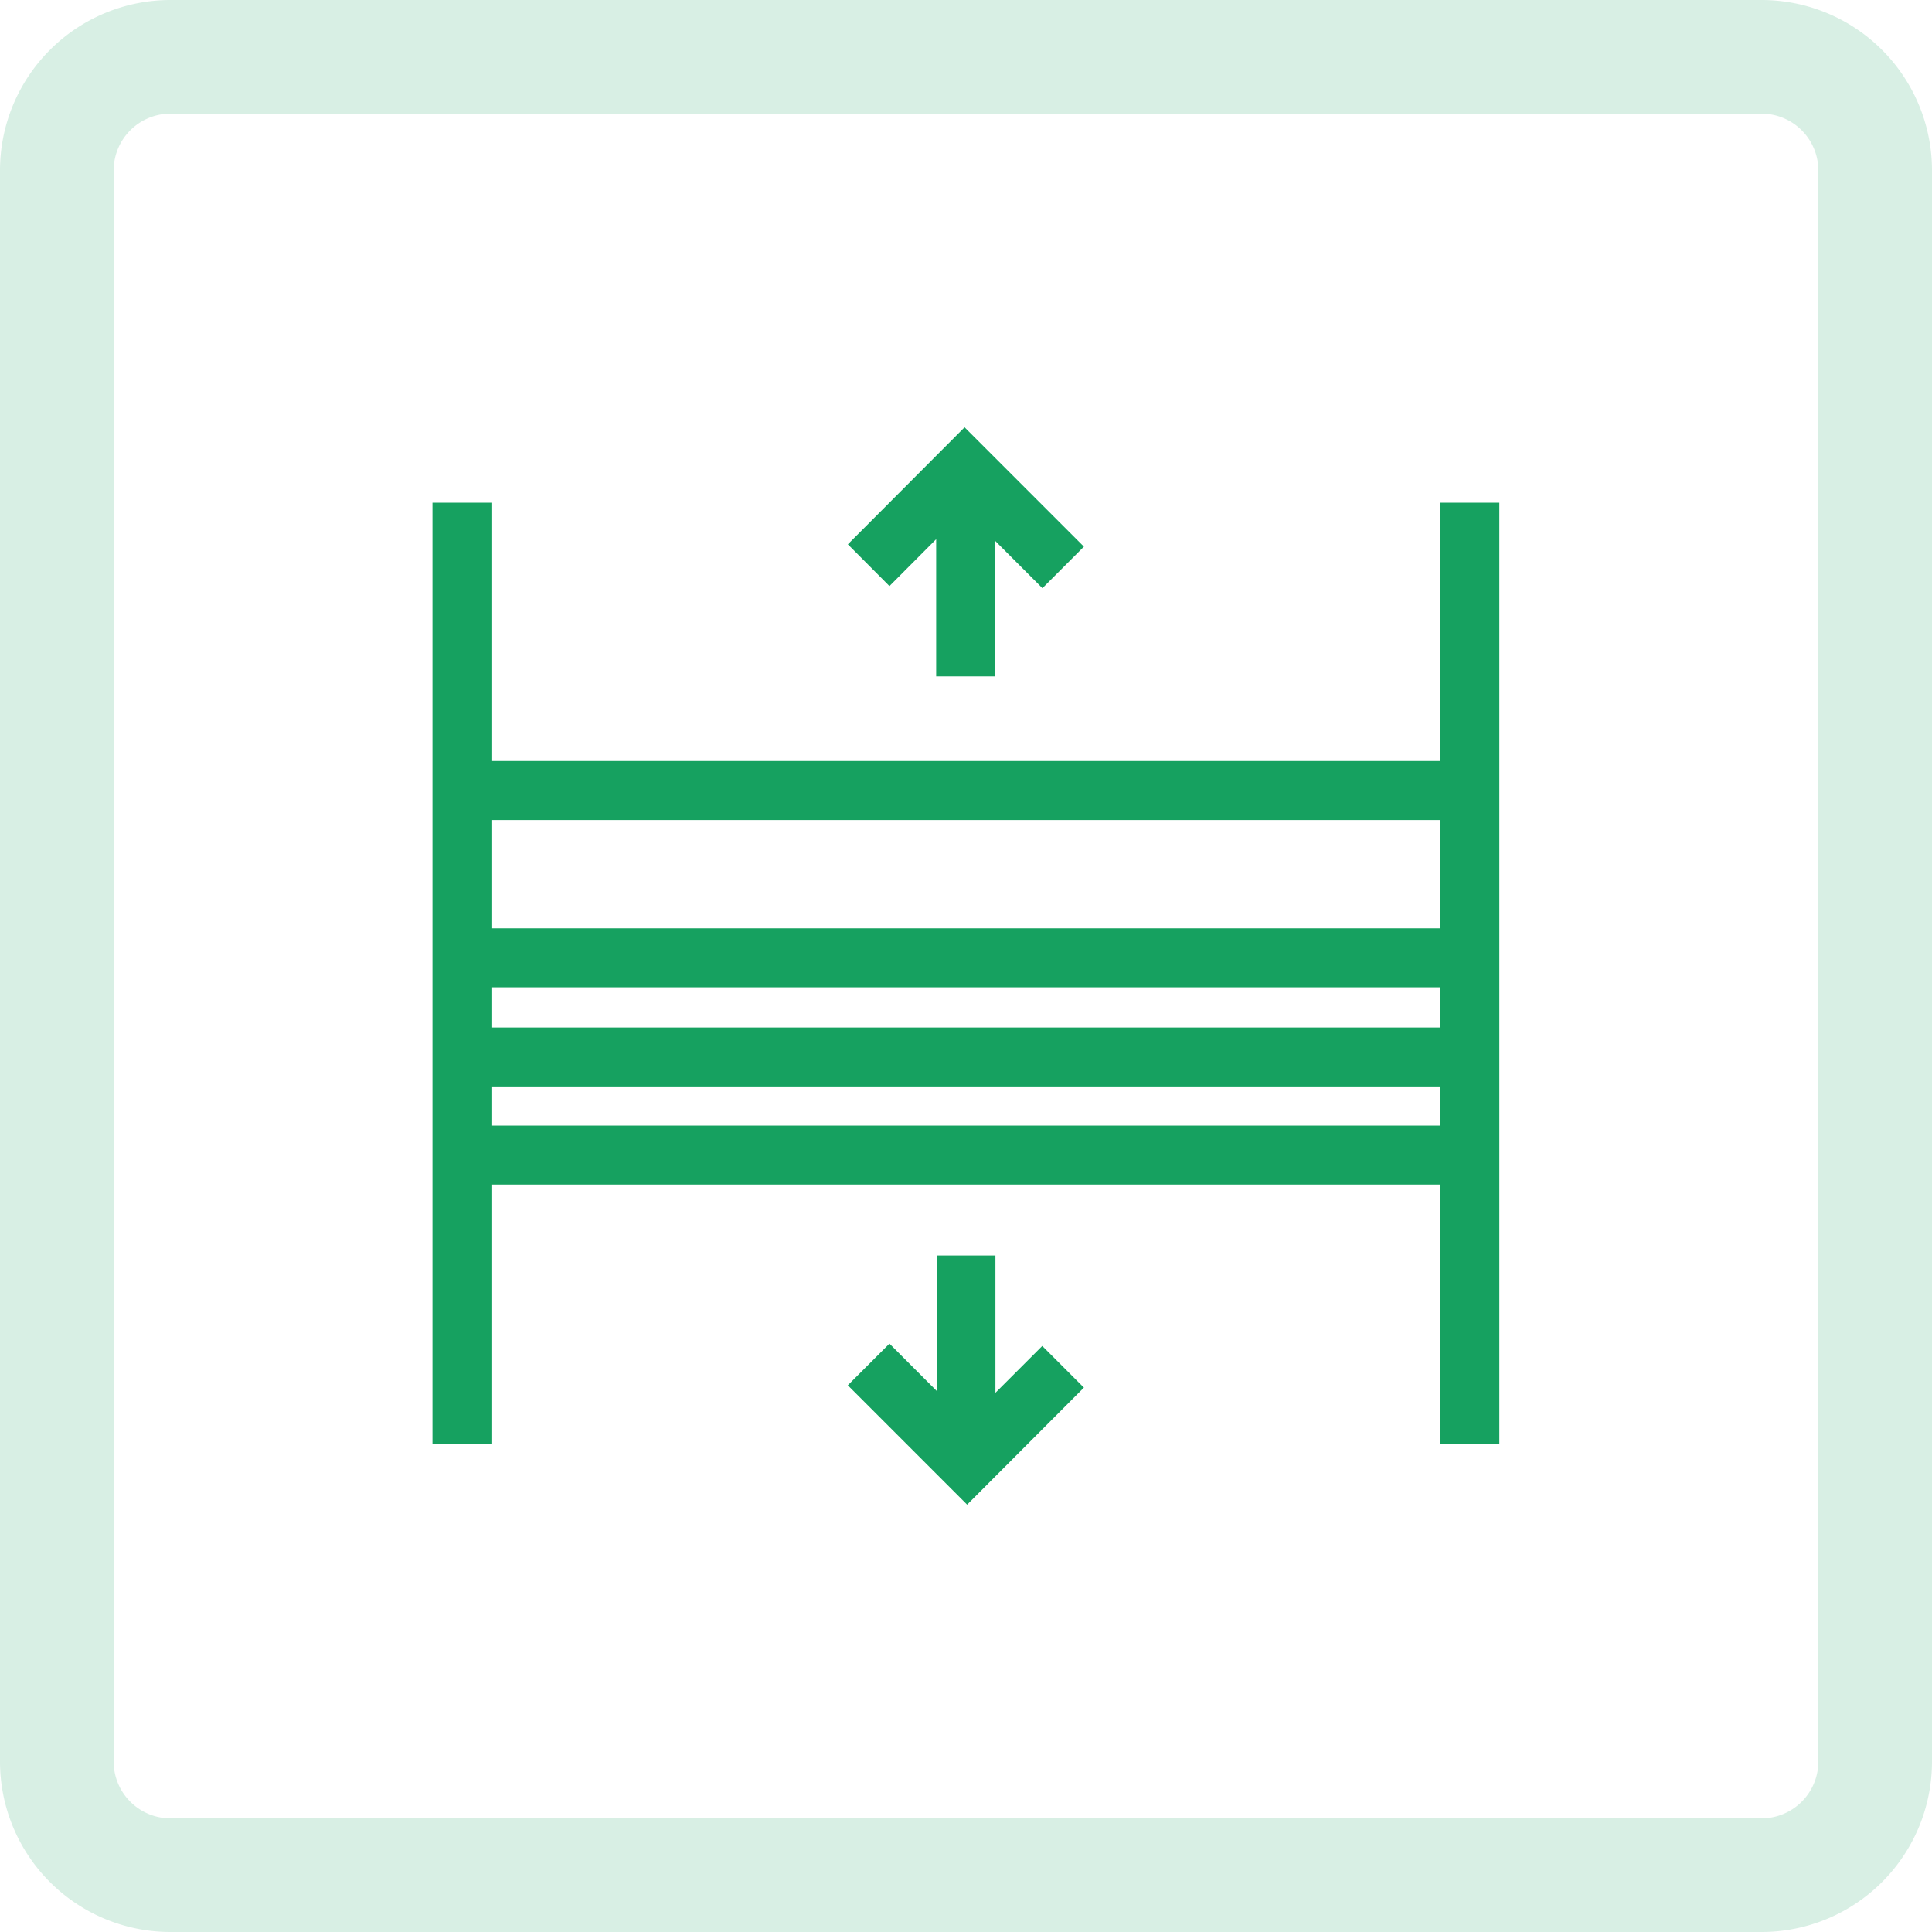 <svg id="icon_basisdachfensterrollo_mass" xmlns="http://www.w3.org/2000/svg" width="34" height="34" viewBox="0 0 34 34">
  <g id="Pfad_12923" data-name="Pfad 12923" transform="translate(0 0)">
    <path id="Pfad_30878" data-name="Pfad 30878" d="M3,0H31a3,3,0,0,1,3,3V31a3,3,0,0,1-3,3H3a3,3,0,0,1-3-3V3A3,3,0,0,1,3,0Z" fill="none"/>
    <path id="Pfad_30879" data-name="Pfad 30879" d="M3,2A1,1,0,0,0,2,3V31a1,1,0,0,0,1,1H31a1,1,0,0,0,1-1V3a1,1,0,0,0-1-1H3M3,0H31a3,3,0,0,1,3,3V31a3,3,0,0,1-3,3H3a3,3,0,0,1-3-3V3A3,3,0,0,1,3,0Z" transform="translate(0 0)" fill="#d8efe4"/>
  </g>
  <g id="Gruppe_24271" data-name="Gruppe 24271" transform="translate(7.611 7.52)">
    <path id="Pfad_50738" data-name="Pfad 50738" d="M8.609,14.049v2.383L7.778,15.6l-.733.733,2.1,2.1L11.2,16.374l-.733-.733-.824.824V14.049Z" transform="translate(0.264 0.526)" fill="#16a160"/>
    <path id="Pfad_50739" data-name="Pfad 50739" d="M9.1,0,7.046,2.059l.732.735L8.6,1.969V4.384H9.64V2l.83.831L11.2,2.1Z" transform="translate(0.264 0)" fill="#16a160"/>
    <path id="Pfad_50740" data-name="Pfad 50740" d="M1.037,11.552h16.7v.689H1.037Zm0-1.745h16.7v.708H1.037Zm0-2.944h16.7V8.769H1.037Zm16.7-5.584V5.825H1.037V1.279H0V17.843H1.037V13.278h16.7v4.565h1.038V11.552h0V10.514h0V9.807h0V8.769h0V1.279Z" transform="translate(0 0.048)" fill="#16a160"/>
  </g>
</svg>
